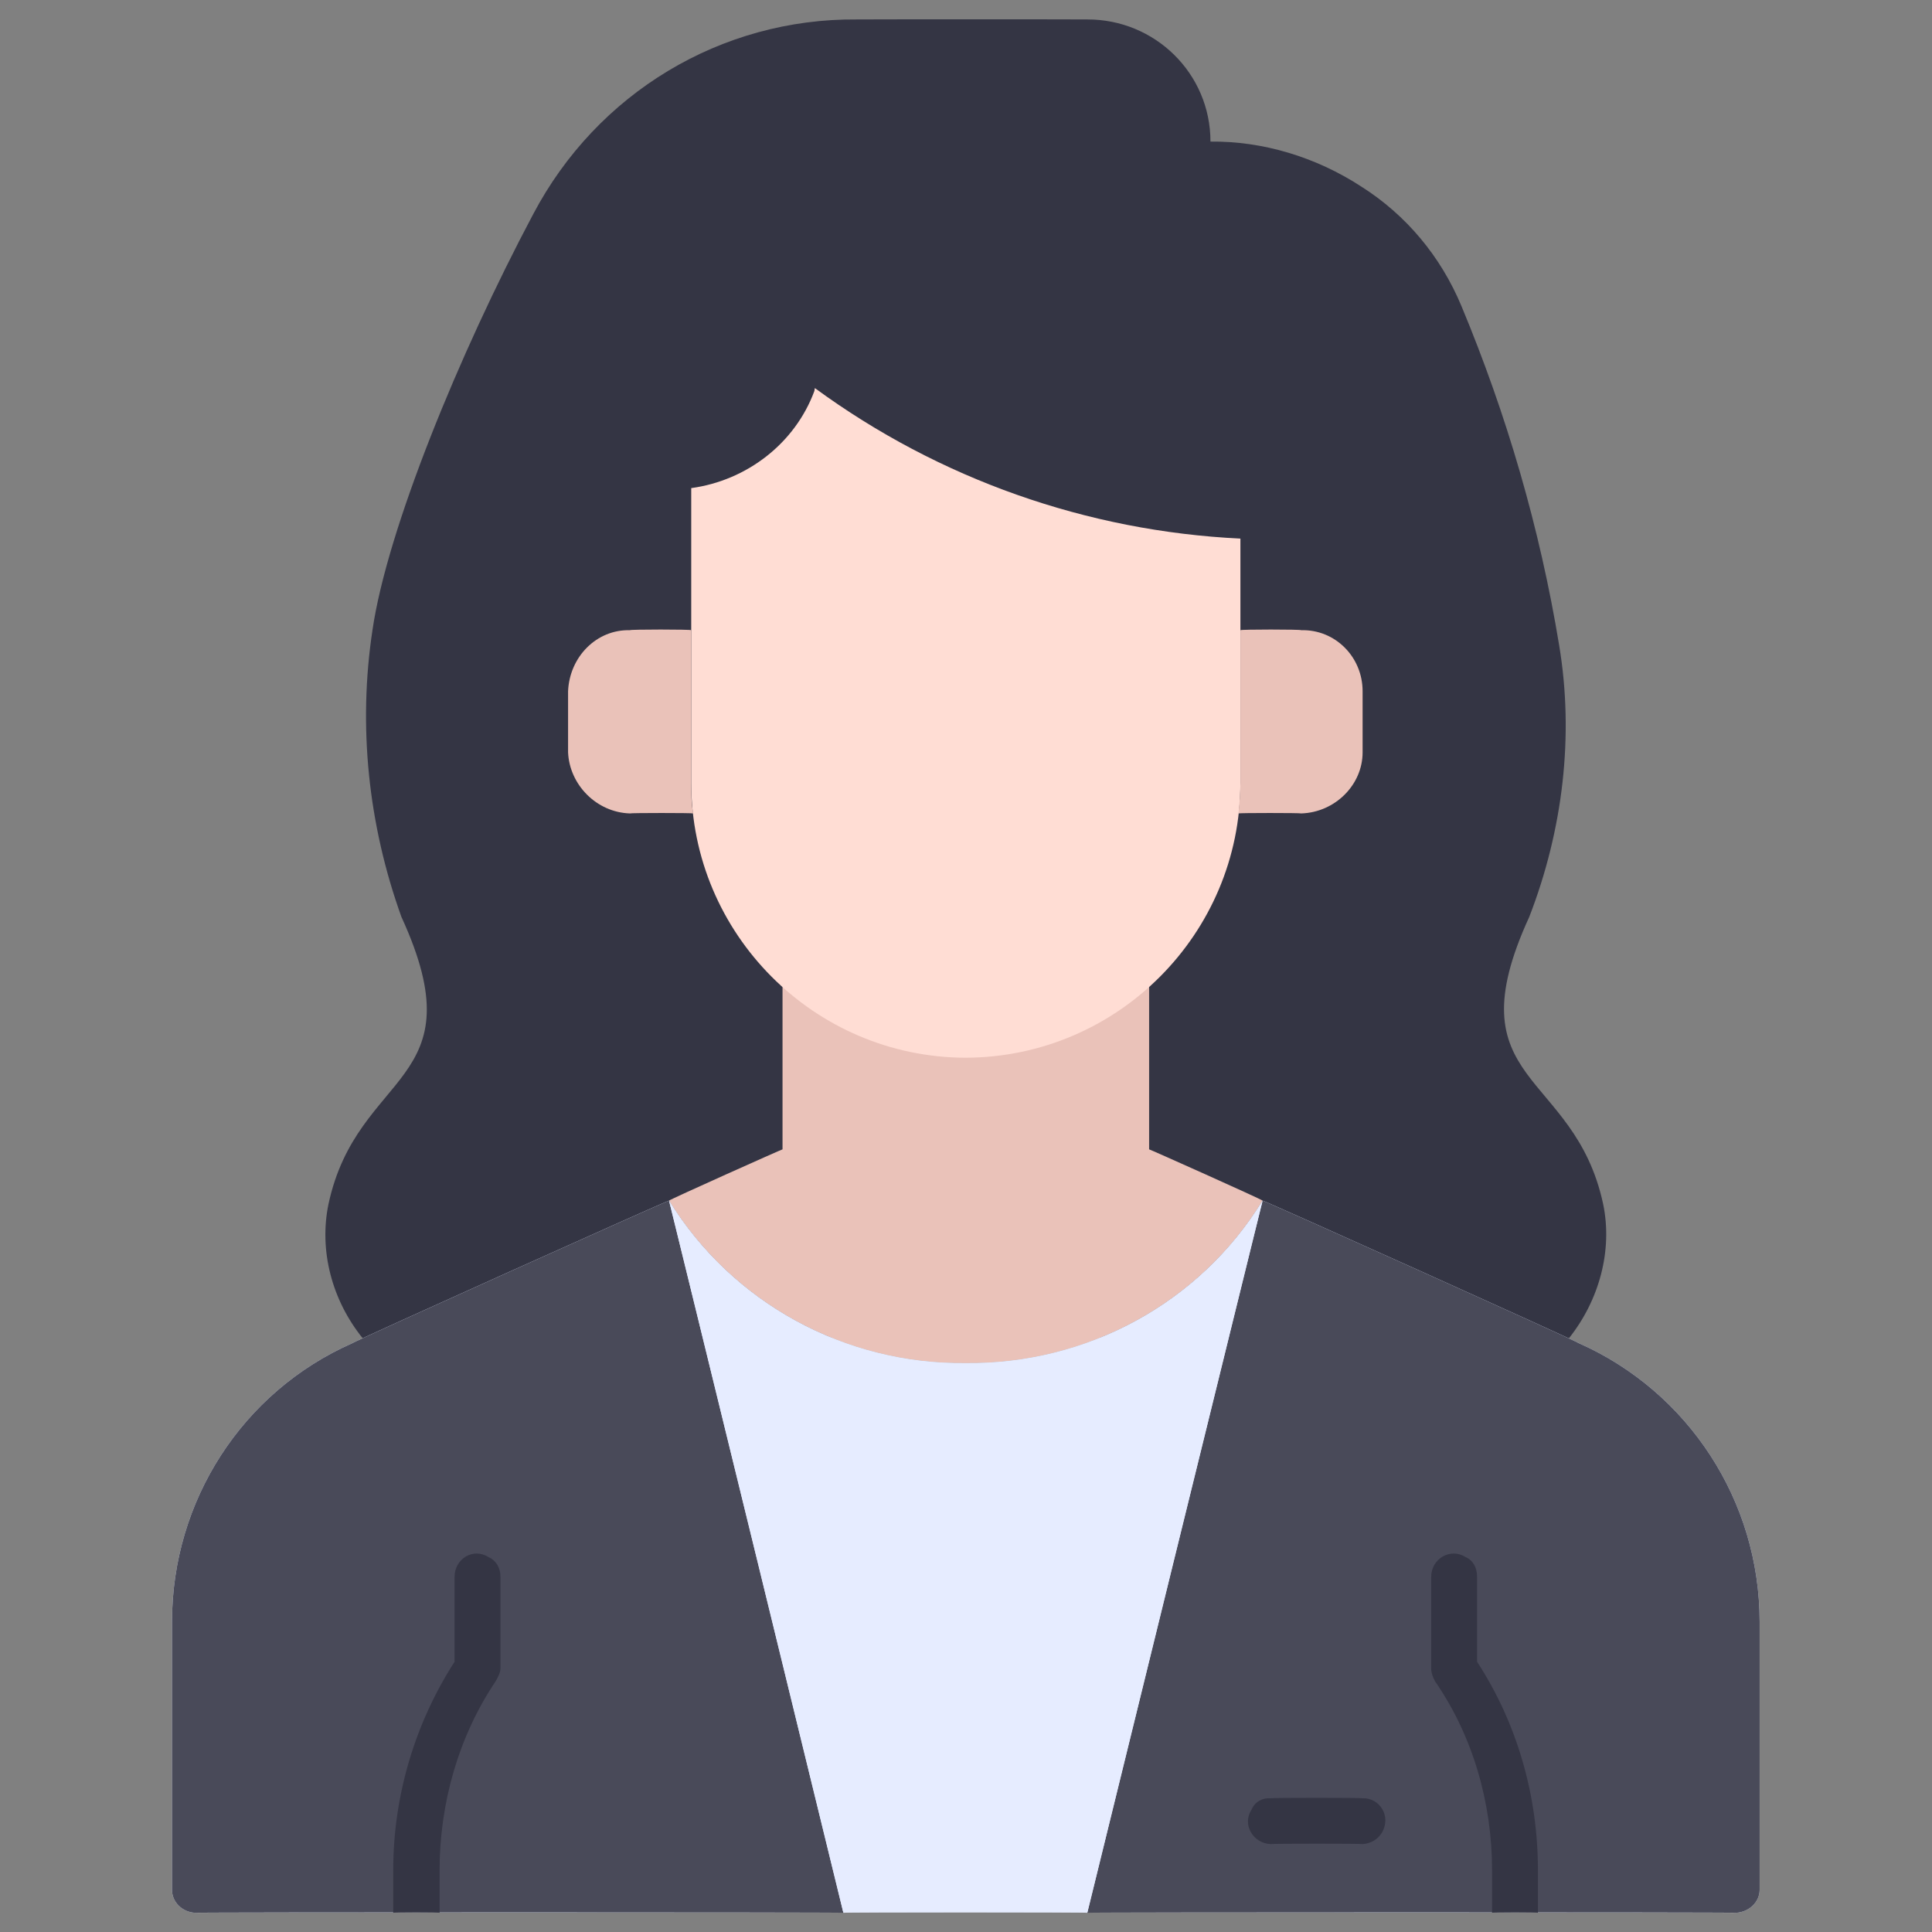 <svg xmlns="http://www.w3.org/2000/svg" version="1.1" xmlns:xlink="http://www.w3.org/1999/xlink" width="100%" height="100%" id="svgWorkerArea" viewBox="0 0 400 400" xmlns:artdraw="https://artdraw.muisca.co" style="background: white;"><rect x="0" y="0" width="400" height="400" fill="#808080" stroke="none"/><defs id="defsdoc"><pattern id="patternBool" x="0" y="0" width="10" height="10" patternUnits="userSpaceOnUse" patternTransform="rotate(35)"><circle cx="5" cy="5" r="4" style="stroke: none;fill: #ff000070;"></circle></pattern></defs><g id="fileImp-654602764" class="cosito"><path id="pathImp-337481334" class="grouped" style="fill:#343544" d="M75.113 277.097C68.713 269.192 66.013 258.892 68.013 249.277 74.013 221.392 99.113 224.692 83.113 189.845 76.213 170.692 74.113 150.292 77.113 130.476 80.113 109.792 95.013 73.292 110.413 44.3 123.613 19.292 149.213 3.792 177.413 4.025 177.413 3.992 225.113 3.992 225.113 4.025 239.113 3.992 250.613 15.192 250.613 29.315 261.413 29.192 272.413 32.492 281.813 38.609 291.113 44.492 298.313 53.092 302.613 63.457 311.913 85.792 318.813 109.292 322.813 133.638 325.913 152.292 323.613 171.792 316.613 189.845 300.613 224.692 325.913 221.392 331.913 249.277 333.913 258.892 331.113 269.192 324.813 277.097 324.813 276.892 75.113 276.892 75.113 277.097"></path><path id="pathImp-422065414" class="grouped" style="fill:#eac2b9" d="M261.413 248.582C248.413 269.792 225.013 282.492 199.913 282.218 174.913 282.492 151.613 269.792 138.513 248.582 138.513 248.392 162.013 237.892 162.013 237.96 162.013 237.892 162.013 197.892 162.013 198.128 183.613 217.392 216.413 217.392 237.913 198.128 237.913 197.892 237.913 237.892 237.913 237.96 237.913 237.892 261.413 248.392 261.413 248.582"></path><path id="pathImp-55983210" class="grouped" style="fill:#e6ecff" d="M364.313 335.77C364.313 335.492 364.313 390.992 364.313 391.282 364.313 393.792 362.113 395.892 359.413 396.024 359.413 395.892 40.413 395.892 40.413 396.024 37.713 395.892 35.613 393.792 35.613 391.282 35.613 390.992 35.613 335.492 35.613 335.77 35.613 310.792 50.113 288.192 72.913 278.108 72.913 277.892 138.513 248.392 138.513 248.582 151.613 269.792 174.913 282.492 199.913 282.218 225.013 282.492 248.413 269.792 261.413 248.582 261.413 248.392 326.913 277.892 326.913 278.108 349.613 288.192 364.313 310.792 364.313 335.77 364.313 335.492 364.313 335.492 364.313 335.77"></path><path id="pathImp-51084212" class="grouped" style="fill:#494a59" d="M174.613 396.024C174.613 395.892 40.413 395.892 40.413 396.024 37.713 395.892 35.613 393.792 35.613 391.282 35.613 390.992 35.613 335.492 35.613 335.77 35.613 310.792 50.113 288.192 72.913 278.108 72.913 277.892 138.513 248.392 138.513 248.582 138.513 248.392 174.613 395.892 174.613 396.024M326.913 278.108C326.913 277.892 261.413 248.392 261.413 248.582 261.413 248.392 225.113 395.892 225.113 396.024 225.113 395.892 359.413 395.892 359.413 396.024 362.113 395.892 364.313 393.792 364.313 391.282 364.313 390.992 364.313 335.492 364.313 335.77 364.313 310.792 349.613 288.192 326.913 278.108 326.913 277.892 326.913 277.892 326.913 278.108"></path><path id="pathImp-75371988" class="grouped" style="fill:#ffddd4" d="M256.813 111.509C225.113 109.992 194.413 99.192 168.713 80.351 168.713 80.292 168.613 80.792 168.613 80.939 164.613 91.792 154.613 99.492 143.113 101.057 143.113 100.792 143.113 161.992 143.113 162.089 143.113 193.292 168.513 218.892 199.913 218.992 231.413 218.892 256.813 193.292 256.813 162.089 256.813 161.992 256.813 111.292 256.813 111.509"></path><path id="pathImp-377999841" class="grouped" style="fill:#eac2b9" d="M282.113 143.121C282.113 142.992 282.113 155.692 282.113 155.767 282.113 162.492 276.413 168.192 269.413 168.412 269.413 168.292 256.413 168.292 256.413 168.412 256.613 166.292 256.813 163.992 256.813 162.089 256.813 161.992 256.813 130.292 256.813 130.476 256.813 130.292 269.413 130.292 269.413 130.476 276.413 130.292 282.113 135.992 282.113 143.121 282.113 142.992 282.113 142.992 282.113 143.121M143.513 168.412C143.513 168.292 130.413 168.292 130.413 168.412 123.513 168.192 117.913 162.492 117.613 155.767 117.613 155.692 117.613 142.992 117.613 143.121 117.913 135.992 123.513 130.292 130.413 130.476 130.413 130.292 143.113 130.292 143.113 130.476 143.113 130.292 143.113 161.992 143.113 162.089 143.113 163.992 143.113 166.292 143.513 168.412 143.513 168.292 143.513 168.292 143.513 168.412"></path><path id="pathImp-135812439" class="grouped" style="fill:#343544" d="M103.613 326.476C103.613 326.292 103.613 345.292 103.613 345.443 103.613 346.292 103.113 347.192 102.613 348.099 95.013 359.392 91.013 373.192 91.013 387.236 91.013 386.992 91.013 395.892 91.013 396.024 91.013 395.892 81.413 395.892 81.413 396.024 81.413 395.892 81.413 386.992 81.413 387.236 81.413 371.792 85.913 356.792 94.113 344.053 94.113 343.892 94.113 326.292 94.113 326.476 94.113 322.692 98.013 320.392 101.113 322.369 102.613 322.992 103.613 324.492 103.613 326.476 103.613 326.292 103.613 326.292 103.613 326.476M318.413 387.236C318.413 386.992 318.413 395.892 318.413 396.024 318.413 395.892 308.913 395.892 308.913 396.024 308.913 395.892 308.913 386.992 308.913 387.236 308.913 373.192 304.913 359.392 297.113 348.099 296.613 347.192 296.313 346.292 296.313 345.443 296.313 345.292 296.313 326.292 296.313 326.476 296.313 322.692 300.313 320.392 303.413 322.369 304.913 322.992 305.813 324.492 305.813 326.476 305.813 326.292 305.813 343.892 305.813 344.053 314.113 356.792 318.413 371.792 318.413 387.236 318.413 386.992 318.413 386.992 318.413 387.236M282.113 381.798C282.113 381.692 263.113 381.692 263.113 381.798 259.413 381.692 257.113 377.692 259.113 374.685 259.813 372.992 261.413 372.192 263.113 372.314 263.113 372.192 282.113 372.192 282.113 372.314 285.613 372.192 288.113 375.992 286.113 379.427 285.313 380.792 283.813 381.692 282.113 381.798 282.113 381.692 282.113 381.692 282.113 381.798"></path><path id="pathImp-905492025" class="grouped" style="fill:#e6ecff" d="M261.413 248.582C261.413 248.392 225.113 395.892 225.113 396.024 225.113 395.892 174.613 395.892 174.613 396.024 174.613 395.892 138.513 248.392 138.513 248.582 151.613 269.792 174.913 282.492 199.913 282.218 225.013 282.492 248.413 269.792 261.413 248.582 261.413 248.392 261.413 248.392 261.413 248.582"></path></g></svg>